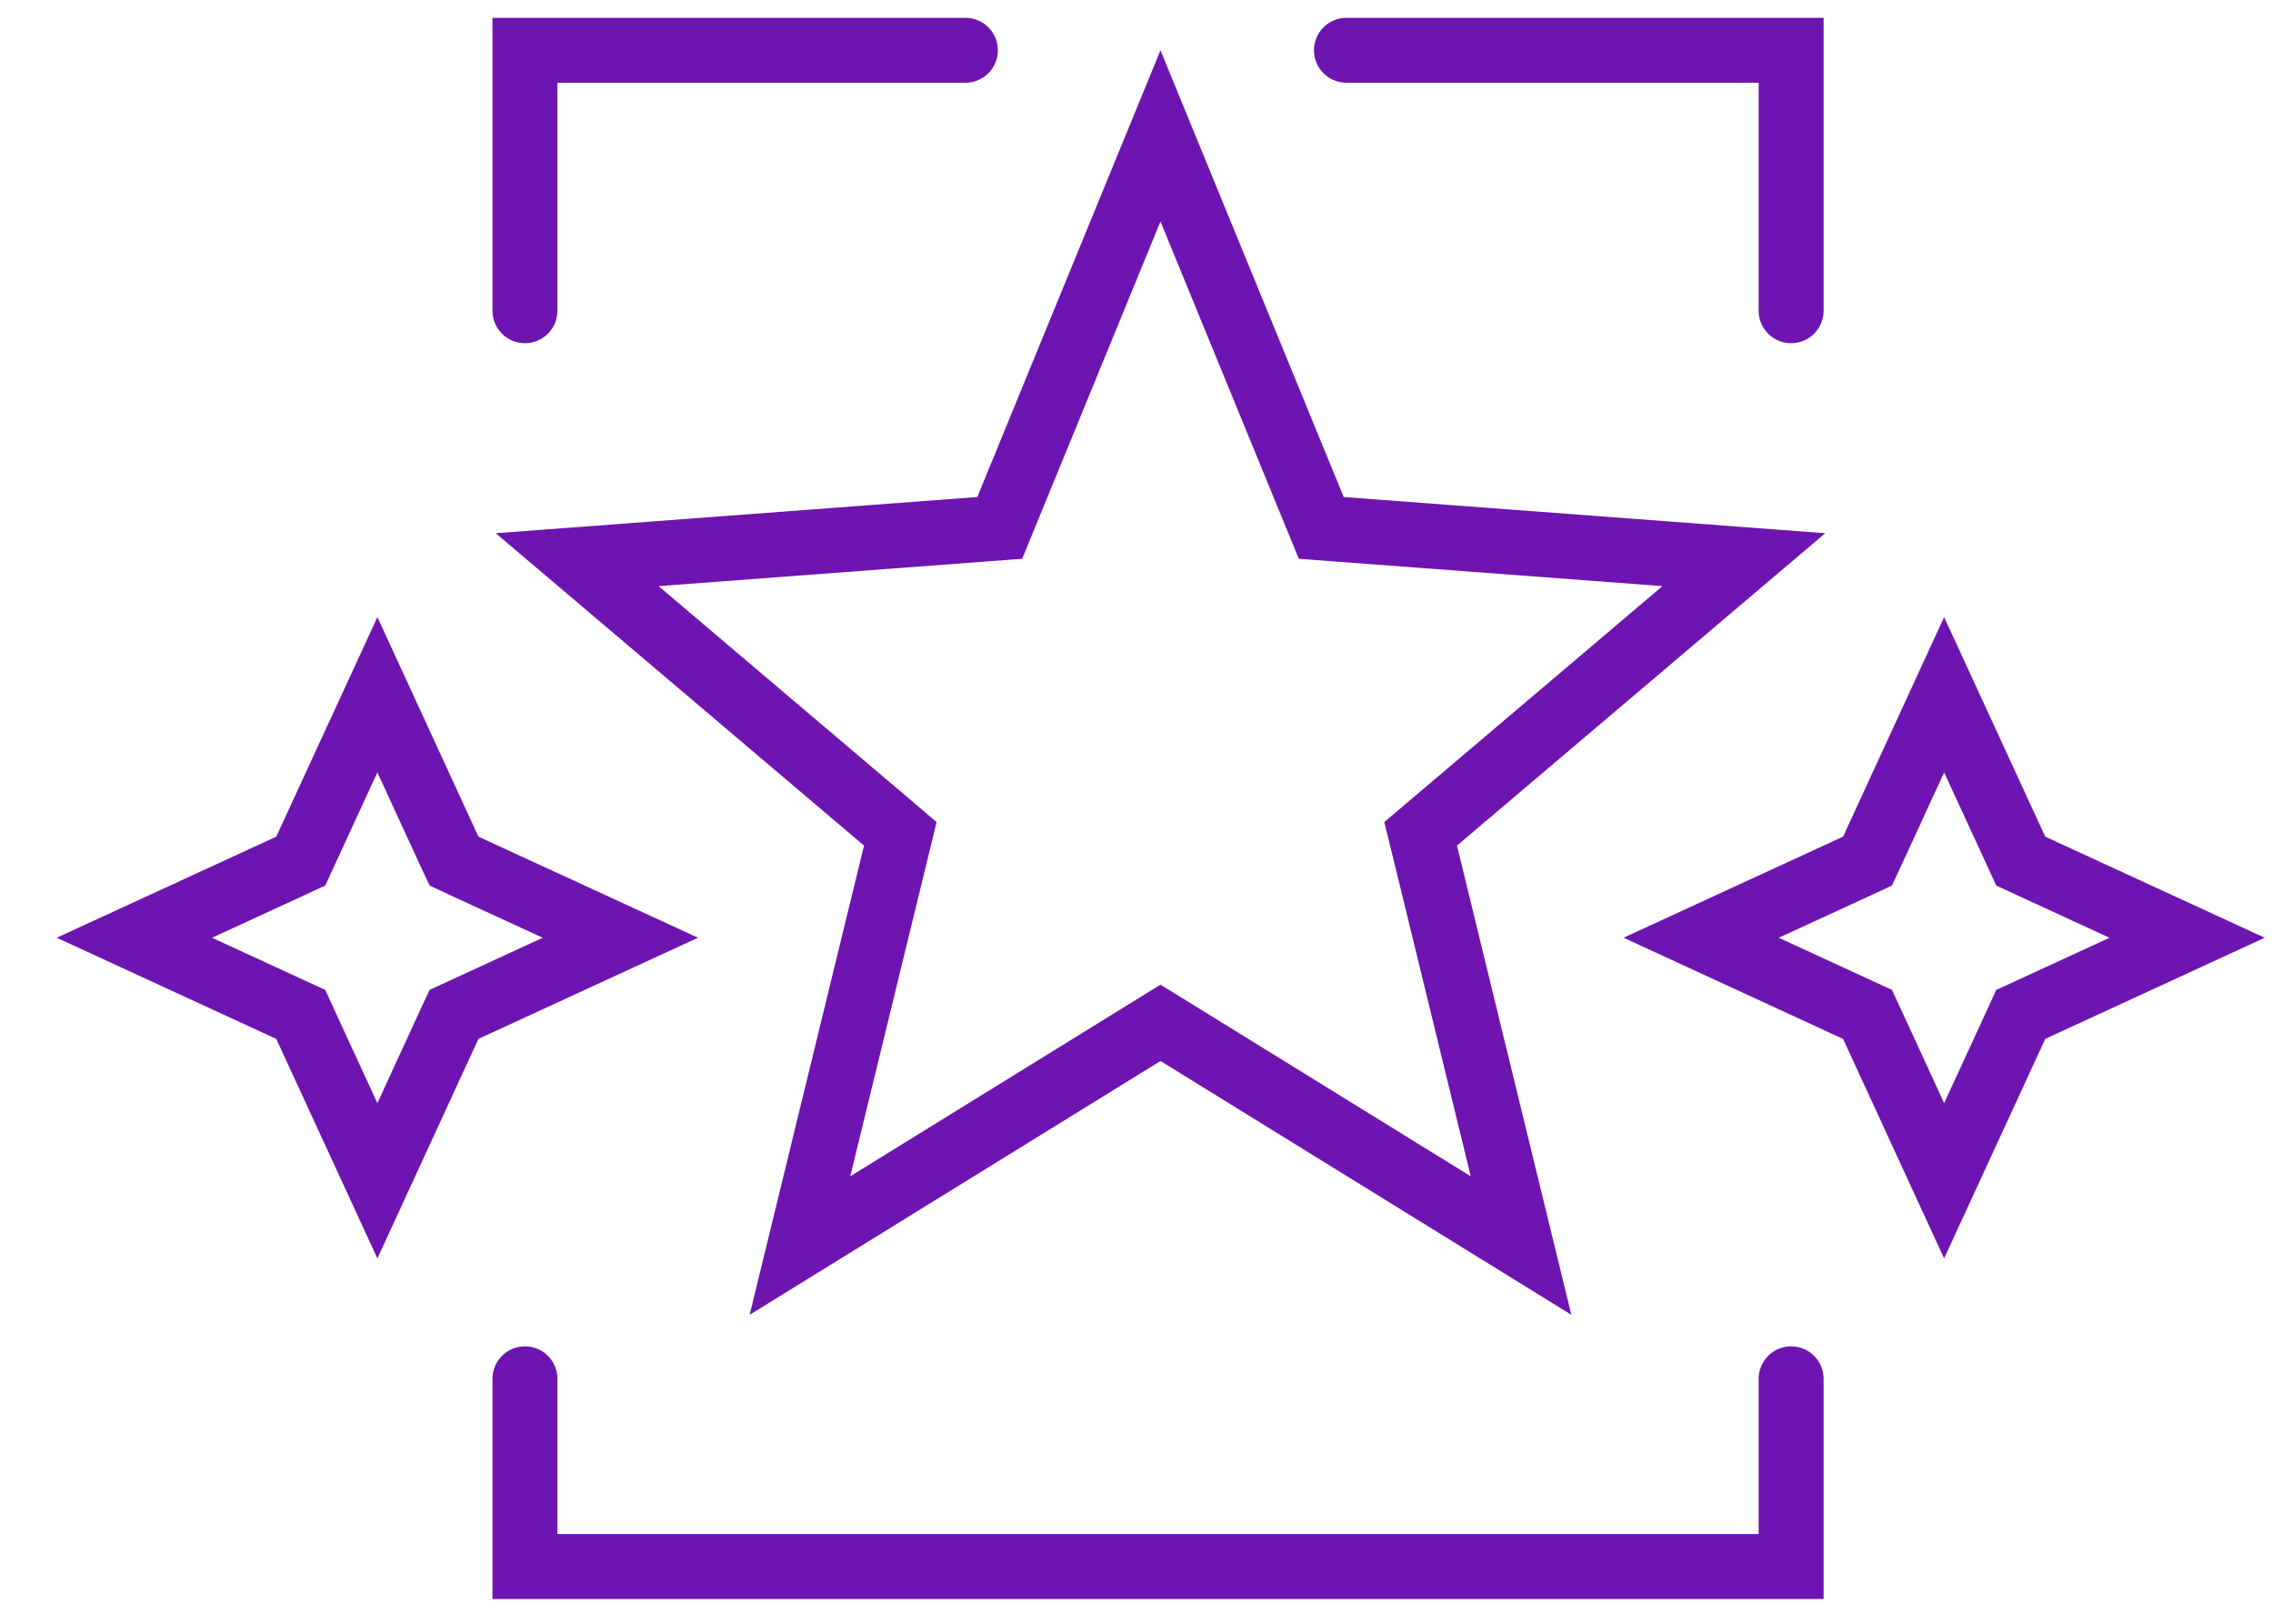 <svg width="35" height="25" viewBox="0 0 35 25" fill="none" xmlns="http://www.w3.org/2000/svg">
<path d="M17.869 2.092L20.228 7.843L20.345 8.128L20.653 8.151L26.852 8.617L22.111 12.638L21.875 12.838L21.949 13.138L23.421 19.177L18.132 15.91L17.869 15.748L17.607 15.91L12.318 19.177L13.79 13.138L13.863 12.838L13.628 12.638L8.887 8.617L15.086 8.151L15.394 8.128L15.511 7.843L17.869 2.092Z" stroke="#6E14B1"/>
<path d="M5.811 10.697L6.913 13.091L6.991 13.258L7.158 13.336L9.552 14.438L7.158 15.541L6.991 15.618L6.913 15.786L5.811 18.18L4.708 15.786L4.631 15.618L4.463 15.541L2.069 14.438L4.463 13.336L4.631 13.258L4.708 13.091L5.811 10.697Z" stroke="#6E14B1"/>
<path d="M29.936 10.697L31.039 13.091L31.116 13.258L31.284 13.336L33.677 14.438L31.284 15.541L31.116 15.618L31.039 15.786L29.936 18.18L28.834 15.786L28.756 15.618L28.588 15.541L26.195 14.438L28.588 13.336L28.756 13.258L28.834 13.091L29.936 10.697Z" stroke="#6E14B1"/>
<path d="M8.083 21.229V24.119H27.58V21.229" stroke="#6E14B1" stroke-linecap="round"/>
<path d="M27.58 4.784L27.58 0.774L20.733 0.774M8.083 4.784L8.083 0.774L14.865 0.774" stroke="#6E14B1" stroke-linecap="round"/>
</svg>
